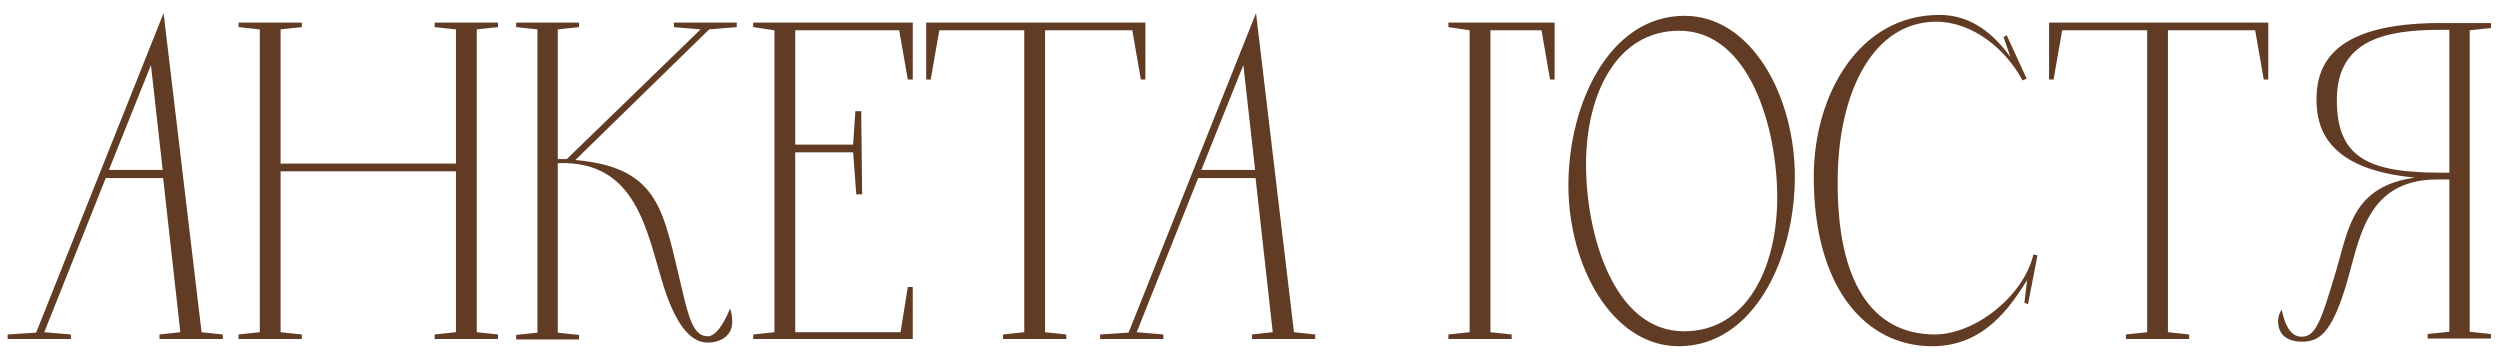 <?xml version="1.0" encoding="UTF-8"?> <svg xmlns="http://www.w3.org/2000/svg" width="177" height="25" viewBox="0 0 177 25" fill="none"><path d="M11.582 0.928L14.271 23.52L15.774 23.68V24H11.294V23.68L12.767 23.52L11.55 12.608H7.487L3.135 23.52L5.022 23.68V24H0.542V23.68L2.558 23.552L11.582 0.928ZM10.687 4.608L7.71 12.032H11.518L10.687 4.608ZM30.778 1.6H35.258V1.92L33.754 2.08V23.52L35.258 23.68V24H30.778V23.68L32.282 23.52V12.128H19.866V23.52L21.37 23.68V24H16.89V23.68L18.394 23.52V2.08L16.89 1.92V1.6H21.37V1.92L19.866 2.08V11.584H32.282V2.08L30.778 1.92V1.6ZM39.49 11.552V23.552L40.994 23.712V24.032H36.546V23.712L38.05 23.552V2.08L36.546 1.92V1.6H40.994V1.92L39.49 2.08V11.264H40.13L49.602 2.08L47.714 1.92V1.6H52.162V1.92L50.21 2.08L40.738 11.328C46.786 11.872 46.946 15.008 48.258 20.352C48.802 22.72 49.154 23.808 50.114 23.808C50.946 23.808 51.682 21.856 51.682 21.856C51.682 21.856 51.842 22.144 51.842 22.816C51.842 23.808 50.946 24.256 50.114 24.256C49.09 24.256 48.002 23.392 47.01 20.352C45.794 16.512 45.154 11.328 39.49 11.552ZM53.328 1.6H64.624V5.632H64.272L63.663 2.144H56.303V10.24H60.4L60.559 7.872H60.975L61.039 13.76H60.623L60.4 10.784H56.303V23.52H63.76L64.272 20.32H64.624V24H53.328V23.68L54.831 23.52V2.144L53.328 1.92V1.6ZM65.574 1.6H81.094V5.632H80.774L80.166 2.144H73.99V23.52L75.494 23.68V24H71.014V23.68L72.518 23.52V2.144H66.502L65.894 5.632H65.574V1.6ZM88.926 0.928L91.614 23.52L93.118 23.68V24H88.638V23.68L90.11 23.52L88.894 12.608H84.83L80.478 23.52L82.366 23.68V24H77.886V23.68L79.902 23.552L88.926 0.928ZM88.03 4.608L85.054 12.032H88.862L88.03 4.608ZM102.546 1.6H110.066V5.632H109.746L109.138 2.144H105.522V23.52L107.026 23.68V24H102.546V23.68L104.05 23.52V2.144L102.546 1.92V1.6ZM118.851 24.512C114.147 24.512 111.043 18.848 111.043 13.12C111.043 7.328 113.955 1.12 119.267 1.12C124.003 1.12 127.075 6.784 127.075 12.512C127.075 18.304 124.163 24.512 118.851 24.512ZM119.235 23.456C123.619 23.456 125.827 19.04 125.827 13.984C125.827 9.056 123.875 2.176 118.883 2.176C114.499 2.176 112.291 6.592 112.291 11.648C112.291 16.576 114.243 23.456 119.235 23.456ZM143.326 21.44L143.518 19.84C142.334 21.696 140.51 24.512 136.798 24.512C132.062 24.512 128.414 20.352 128.414 12.512C128.414 6.752 131.582 1.056 137.31 1.056C139.646 1.056 141.214 2.496 142.334 4.032L141.854 2.624L142.078 2.496L143.486 5.568L143.198 5.696C142.014 3.488 139.678 1.536 137.054 1.536C132.606 1.568 130.174 6.528 130.11 12.576C130.014 19.872 132.478 23.648 136.958 23.68C139.902 23.68 143.294 20.896 143.966 18.016L144.254 18.08L143.582 21.536L143.326 21.44ZM145.074 1.6H160.594V5.632H160.274L159.666 2.144H153.49V23.52L154.994 23.68V24H150.514V23.68L152.018 23.52V2.144H146.002L145.394 5.632H145.074V1.6ZM173.415 12.224V2.112H172.775C168.903 2.112 165.447 2.816 165.447 7.072C165.447 11.168 167.687 12.224 172.775 12.224H173.415ZM176.359 1.632V1.984L174.855 2.144V23.488L176.359 23.648V23.968H173.415H171.879V23.648L173.415 23.488V12.704H172.583C167.335 12.704 167.047 17.216 166.023 20.448C165.031 23.616 164.167 24.192 162.983 24.192C162.023 24.192 161.287 23.776 161.287 22.72C161.287 22.432 161.383 22.176 161.543 21.92C161.703 22.656 162.023 23.84 162.951 23.84C163.943 23.84 164.327 22.784 165.415 19.104C166.279 16.192 166.567 13.184 170.983 12.576C164.775 12 164.007 9.088 164.007 7.04C164.007 4.48 165.286 1.632 172.775 1.632H176.359Z" fill="#623B24"></path></svg> 